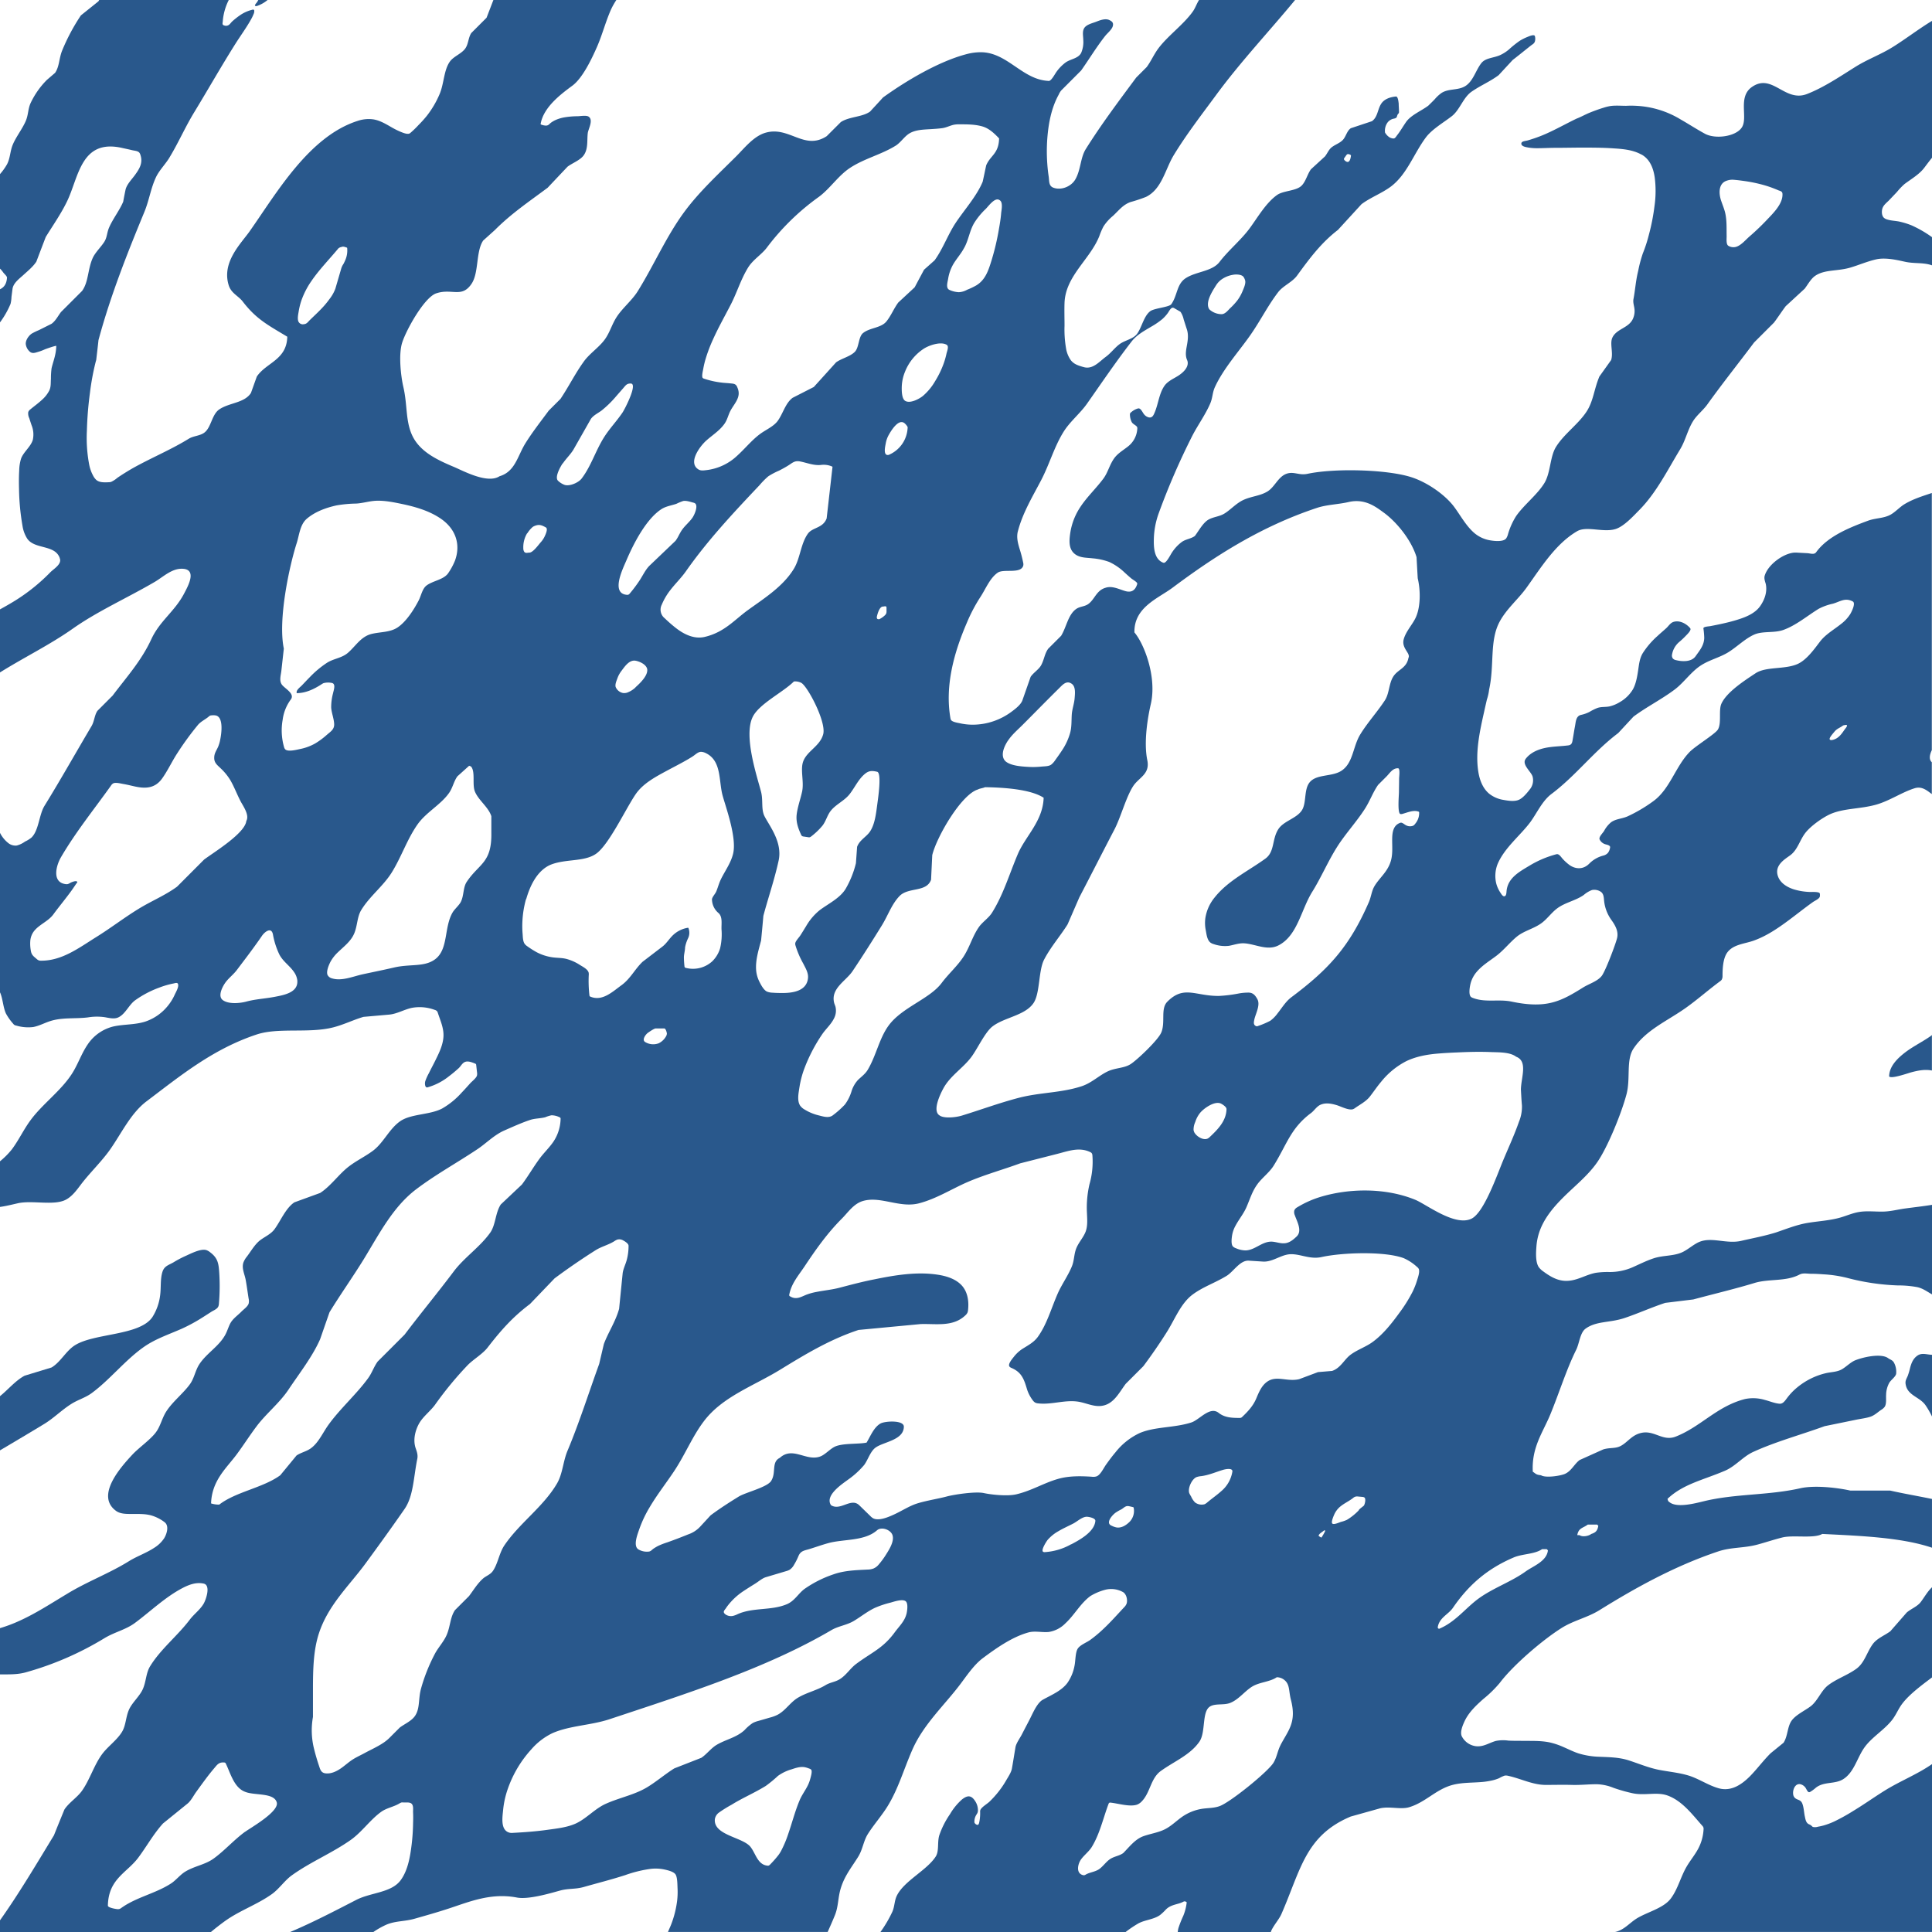 <svg xmlns="http://www.w3.org/2000/svg" viewBox="0 0 850 850"><defs><style>.cls-1{fill:#29588c}</style></defs><g id="Layer_2" data-name="Layer 2"><g id="Layer_1-2" data-name="Layer 1"><path class="cls-1" d="M31.46 617.62c3-1.87 6-2.63 8.78-4.64 7.88-5.75 14.55-14.29 22.7-20.13 5.17-3.71 10.74-5.51 17-8.25a73.52 73.52 0 009.19-5c1.31-.82 2.6-1.66 3.89-2.49 1-.62 2.47-1.16 3-2.24a3.7 3.7 0 00.3-1.4 91.26 91.26 0 00.17-13c-.28-4.29-.45-6.82-4-9.49a5.71 5.71 0 00-1.74-1c-2.47-.71-6.72 1.52-9 2.54a45.45 45.45 0 00-5.13 2.68c-2.16 1.35-4.3 1.62-5.15 4.37-1 3.15-.57 6.9-1 10.17a23.21 23.21 0 01-3.41 9.71c-5.59 8.26-25.45 7-34.05 12.38-4 2.49-6.3 7.4-10.32 9.8l-11.86 3.62c-4.06 2.18-7.22 6.1-10.83 9v23.85c6.5-3.86 13-7.69 19.6-11.71 4.09-2.51 7.78-6.24 11.86-8.77zM113 2.65A14.6 14.6 0 00117.72 0h-4.06c-.24.36-.41.76-.68 1.1-.75.9-1.37 1.72.02 1.55z"/><path class="cls-1" d="M828.45 533.05c-3.57.08-7.16-.42-10.7.2-2.76.48-5.35 1.63-8 2.4-4.68 1.35-9.57 1.57-14.34 2.36-4.93.8-9.56 2.71-14.28 4.29-5.27 1.6-10 2.44-15 3.61-6.48 1.53-13-1.86-18.57.51-2.55 1.08-5.12 3.53-7.74 4.64-3.86 1.64-8.15 1.17-12.38 2.58-3.23 1.08-6.26 2.63-9.38 4a25.1 25.1 0 01-9.91 2 35.45 35.45 0 00-6.1.35c-4 .76-7.42 3-11.47 3.45-4.48.54-8-1.42-11.51-4a8.34 8.34 0 01-2.11-2c-1.47-2.26-1.19-6.47-1-9a25.5 25.5 0 011.93-8.11c2.1-5 5.65-9.25 9.44-13.08 5.15-5.22 11.14-9.82 15.36-15.88 4.57-6.55 10.66-21.47 12.9-29.92 1.86-7-.28-15.05 3.09-20.12 5.53-8.31 15.1-12.24 23.22-18.06 5.09-3.65 9.79-7.81 14.82-11.53a3.14 3.14 0 00.71-.65 3.07 3.07 0 00.41-1.53c0-3.2.15-7.86 2.12-10.54 2.65-3.59 7.75-3.78 11.61-5.19 5.58-2 10.56-5.37 15.3-8.89 2.43-1.8 4.81-3.67 7.23-5.49q1.74-1.32 3.54-2.6c.81-.57 2.74-1.37 3-2.37a3.4 3.4 0 000-1.35c-.09-.91-3.66-.68-4.26-.7a27.26 27.26 0 01-7.17-1.15c-3.13-1-6.28-2.95-7.15-6.31-1.19-4.61 3.53-7.13 5.68-8.77 3-2.27 4-6.2 6.19-9.29s7-6.53 10.32-8.25c6.1-3.16 13.77-2.57 21.15-4.64 5.95-1.68 11.48-5.54 17-7.23 3.27-1 5.52 1.12 7.52 2.57v-14c-1.32-1.21-1-3.22 0-5.33V216.9c-4.22 1.42-8.35 2.67-12.16 5-2 1.23-4.08 3.55-6.19 4.64-3 1.57-6.43 1.33-9.8 2.58-7.87 2.92-17.6 6.75-22.71 13.8-.92 1.27-2.54.53-3.88.46l-4.3-.23a11.23 11.23 0 00-1.74 0c-4.87.52-11.44 5.44-12.77 10.22-.37 1.33.41 3.09.51 3.61.83 4.06-1.08 7.74-2.57 9.81-2.43 3.35-6.82 4.94-10.63 6.08-2.47.74-5 1.33-7.52 1.86-1.23.26-2.47.5-3.7.74-.54.11-2.75.2-3 .82a.81.81 0 000 .38 35.09 35.09 0 01.33 3.84c0 3.35-2 5.64-3.82 8.22s-5.92 2.4-8.73 1.67a2.3 2.3 0 01-1.32-.78 2.22 2.22 0 01-.27-1.75 9.3 9.3 0 013-5.31 35.49 35.49 0 002.91-2.71c.55-.59 2.41-2.3 2.18-3.21a1.19 1.19 0 00-.3-.46c-1.71-1.91-4.6-3.4-7.19-2.56-1.35.43-2.13 1.79-3.12 2.71-1.25 1.15-2.57 2.23-3.81 3.4a36.21 36.21 0 00-6.61 7.69c-1.39 2.35-1.6 4.91-2 7.54s-.92 5.88-2.31 8.34a15.78 15.78 0 01-5.76 5.6 15.44 15.44 0 01-4.41 1.86c-1.8.41-3.69.1-5.45.72a24 24 0 00-3.52 1.75 15 15 0 01-3.74 1.31c-2.24.55-2.23 3.18-2.61 5.07-.33 1.7-.57 3.42-.88 5.13s-.28 3-2.13 3.21c-3.34.42-6.73.42-10 1.09s-6.61 2.11-8.64 4.79c-1.89 2.49 2.25 5.49 3 7.76a6.35 6.35 0 01-1.3 5.83c-1.14 1.47-2.83 3.52-4.52 4.36-2 1-4.9.52-7 .14a13.51 13.51 0 01-6.25-2.71c-2.79-2.33-4.14-5.85-4.74-9.36-1.51-8.9.64-18.35 2.57-27 .36-1.66.75-3.31 1.13-5a22.27 22.27 0 001-4.44c2.41-10.91.09-21.49 4.64-29.92 3.11-5.75 8.22-9.89 11.87-15 6.34-8.83 12.71-19.21 22.18-24.76 4.25-2.49 11.57.73 17-1 3.7-1.2 7.72-5.64 10.31-8.26 7.5-7.56 12.37-17.44 18.06-26.83 2.41-4 3.23-8.44 5.68-12.38 1.61-2.59 4.44-4.79 6.19-7.22 6.79-9.46 13.71-18.11 20.64-27.35l8.77-8.77c1.85-2.46 3.3-4.76 5.15-7.22L794 127c1.42-1.88 2.72-4.37 4.64-5.67 4.22-2.86 9.76-1.91 15.48-3.62 3.44-1 7.38-2.71 11.35-3.61 4.14-.93 9.39.35 12.38 1 4.3 1 8 .28 11.87 1.54l.29.11v-12.4a50.83 50.83 0 00-9.06-5.23 35 35 0 00-5-1.56c-1.87-.45-3.83-.4-5.68-1a3.35 3.35 0 01-1.5-.82c-1-1-1-3.14-.45-4.4.62-1.42 2-2.36 3-3.45l3.27-3.44a29.42 29.42 0 013.26-3.43c3-2.27 6.53-4.26 8.77-7.23 1.06-1.4 2.19-2.93 3.39-4.39V9.21a2.59 2.59 0 00-.29.14c-5.75 3.51-11.38 7.85-17 11.35-5.43 3.38-11.15 5.39-16.51 8.77-6.4 4-13.77 9-21.15 11.87-9.83 3.87-15.25-9.32-24.25-3.1-6.53 4.52-1.45 13.84-4.64 18.06-2.72 3.79-11.42 5-16 2.58-3.68-2-7.15-4.27-10.76-6.33a41.46 41.46 0 00-19.63-6 39.27 39.27 0 00-4.34 0c-1.64 0-3.28-.11-4.91-.06a15.46 15.46 0 00-2.15.18 20.39 20.39 0 00-2.77.69c-2.1.64-4.18 1.39-6.22 2.22s-3.84 1.89-5.81 2.63c-4.58 2.21-8.98 4.7-13.58 6.73q-2.57 1.13-5.21 2c-.91.31-1.83.6-2.75.86-.68.19-2.12.28-2.56.88a1 1 0 000 1.07c.56.82 2.1 1 3 1.18a24.58 24.58 0 003.64.28c2.51 0 5-.14 7.54-.17h.45c3.84 0 7.68-.09 11.52-.1 4.67 0 9.35 0 14 .32 4.28.27 8.71.61 12.52 2.74h.08c3.68 2.07 5.17 6 5.77 10a46.68 46.68 0 01-.09 12.66 91.22 91.22 0 01-2.46 12.59 63.4 63.4 0 01-2.66 8.21 57.68 57.68 0 00-2.06 7.74c-1.07 4.28-1.33 8.55-2.07 12.38-.29 1.54.3 2.95.45 4.45a8.23 8.23 0 01-.76 4.37c-1.92 4-7.21 4.25-9 8.21-1.17 2.63.52 6.67-.52 9.8l-5.16 7.23c-2.38 5.6-2.61 10.81-5.67 15.47-3.68 5.61-9.83 9.73-13.41 15.48-2.74 4.39-2.33 11.42-5.16 16-3.21 5.19-8.87 9.4-12.39 14.45a31 31 0 00-3.62 8.11 5.7 5.7 0 01-.78 1.74c-1.3 1.67-5.6 1.11-7.41.77a14.4 14.4 0 01-7.25-3.75c-3.35-3.18-5.55-7.33-8.28-11-4-5.3-11.71-10.65-18.57-12.9-10.84-3.54-34.11-4.07-45.92-1.54-3.76.8-6-1.23-9.29 0-3.63 1.36-5.09 5.78-8.25 7.73s-6.85 2.11-10.32 3.62-5.85 4.44-8.77 6.19c-2.08 1.24-4.56 1.37-6.68 2.48-2.59 1.35-4.48 5.06-6.22 7.32-1.71 1.25-3.87 1.35-5.67 2.58a18.09 18.09 0 00-4.35 4.63c-.66.93-2.33 4.47-3.54 4.59a1.12 1.12 0 01-.56-.13c-3.78-1.61-4-6.62-3.92-10.13a35.66 35.66 0 012.08-11.35 309.64 309.64 0 0115-34.57c2.34-4.48 5.73-9.2 7.74-13.93 1.09-2.56.93-4.76 2.06-7.22 3.73-8.12 10.53-15.64 15.48-22.7 4.49-6.39 7.74-13.05 12.38-19.09 2.14-2.77 6.16-4.35 8.26-7.22 5.54-7.61 10.64-14.47 18-20.12L599 89.84c4-3 8.85-4.74 12.9-7.74 7.1-5.32 10.1-14.51 15.45-21.67 2.68-3.57 7.78-6.53 11.35-9.29s5-8.23 8.77-10.83c3.94-2.73 8.08-4.41 11.86-7.23l6.2-6.7c2-1.53 4-3.15 6-4.75l1.94-1.54c.77-.62 1.61-.92 1.85-2a4.2 4.2 0 00-.06-2.28c-.43-.82-2.73.23-3.29.46a21.46 21.46 0 00-3.42 1.73 45.78 45.78 0 00-4.69 3.77 17.11 17.11 0 01-4 2.54c-3.11 1.31-6.41 1.14-8.25 3.61-2.37 3.15-3.46 7.6-6.71 9.8s-7.5 1.09-10.72 3.2a16.14 16.14 0 00-2.91 2.69c-.93 1-1.92 1.92-2.88 2.88-3 2.27-7.66 4.12-9.8 7.22-.88 1.27-1.68 2.58-2.53 3.86-.41.6-.82 1.2-1.27 1.77s-.9 1.43-1.46 1.55a1.61 1.61 0 01-.69 0 4.48 4.48 0 01-1.23-.42 6 6 0 01-1.81-1.77 1.52 1.52 0 01-.24-.38 6.16 6.16 0 011.25-4.61 4.72 4.72 0 011.85-1.3c.74-.3 1.71-.18 2.1-1a5.73 5.73 0 01.42-1.16c.13-.18.34-.31.44-.51a1.23 1.23 0 00.08-.54c0-1.2-.13-2.4-.13-3.6-.08-.65-.27-2.83-1-3.11a1 1 0 00-.49 0c-2.31.24-4.83 1.08-6.17 3.1s-1.47 4.38-2.75 6.31a5.41 5.41 0 01-1.36 1.42l-9.29 3.09c-1.57 1.06-2 3.09-3.1 4.65-1.28 1.75-3.36 2.3-5.15 3.61-1.41 1-2 2.71-3.1 4.12l-6.19 5.68c-1.56 2.11-2.27 5.39-4.13 7.22-2.43 2.4-8.06 2.13-10.83 4.13-4.84 3.48-8.32 9.57-11.87 14.44-3.86 5.3-9.32 9.67-13.41 15-3.31 4.28-10.41 4.13-15 7.22-3.88 2.63-3.48 7.5-6.2 11.35-.89 1.33-7.52 1.74-9.28 3.09-2.82 2.16-3.61 6.83-5.68 9.81-1.68 2.43-5.32 2.89-7.74 4.64-2.22 1.61-3.82 3.94-6.19 5.67-2.63 1.93-5.33 5.23-9 4.62-.42-.07-.83-.2-1.24-.31-2-.6-3.86-1.21-5.17-3a12.47 12.47 0 01-2-5 49.17 49.17 0 01-.68-10.07c0-3.35-.12-6.73 0-10.09.48-11.83 11.19-19 15.31-29.32a30.92 30.92 0 011.84-4.26 20.41 20.41 0 014.13-4.61c2.56-2.35 4.38-4.93 7.79-6.12a66.29 66.29 0 006.73-2.23c7.05-3.39 8.53-12.3 12.28-18.43C522 59.08 528.67 50.46 535 41.86 545.82 27.13 558.24 14 569.78 0h-42.25c-1.1 1.7-1.63 3.55-2.85 5.23-4.15 5.73-10.88 10.51-15 16-2 2.66-3.2 5.58-5.16 8.25l-4.64 4.65c-7.61 10.27-15.41 20.63-22.19 31.47-2.4 3.84-2.17 9.26-4.64 13.41-1.88 3.17-6.33 4.87-9.72 3.52-2-.8-1.67-3-1.95-4.86s-.48-3.68-.61-5.53a76.13 76.13 0 010-11.2c.5-6.57 1.77-13.43 5-19.27a8 8 0 011.12-1.87l8.78-8.8c2.38-3.37 4.59-6.86 6.94-10.25 1.19-1.72 2.42-3.42 3.73-5.07 1-1.21 2.88-2.71 3.26-4.24s-.46-2.1-1.55-2.62c-1.74-.83-4.09.08-5.74.73s-4.12 1.16-5.2 2.67-.52 3.68-.51 5.4a12.07 12.07 0 01-.93 5.64c-1.27 2.46-4.42 2.62-6.71 4.13a18.38 18.38 0 00-4 4c-.78 1-2.13 3.76-3.3 4.19a1.26 1.26 0 01-.55 0c-11.23-.61-17.71-12.16-29-12.59a23.69 23.69 0 00-6.49.73C412.92 26.93 398 36 388.48 42.89c-1.89 2.11-3.78 4.11-5.68 6.19-3.45 2.49-9.23 2.19-12.89 4.64l-6.2 6.19c-9.87 6.43-16.38-4.47-26.82-1.54-5.27 1.47-9.4 6.82-12.9 10.31-7.72 7.71-16.15 15.44-22.7 24.25-8.05 10.83-13.42 23.44-20.64 35.08-2.54 4.11-6.67 7.38-9.28 11.35-2.11 3.21-3 6.74-5.16 9.81-2.55 3.61-6.71 6.24-9.29 9.8-3.91 5.4-6.54 10.86-10.32 16.51l-5.16 5.16c-3.47 4.68-7.34 9.64-10.31 14.44-3.45 5.56-4.45 12.4-11.36 14.45-5.34 3.46-15.91-2.36-20.12-4.13-7.65-3.22-15.36-6.88-18.57-14.44-2.67-6.3-1.85-13.09-3.61-20.64-1.1-4.72-2.21-14.33-.52-19.61 1.85-5.74 9.76-19.93 15-21.66 6.91-2.3 11.15 2.2 15.47-4.13 3.35-4.9 1.86-14.21 5.16-19.09l5.16-4.64c7.16-7.19 14.86-12.38 23.19-18.58q4.38-4.64 8.77-9.28c2.23-1.67 5.69-2.87 7.22-5.16 1.9-2.84 1.29-6.36 1.67-9.56.22-1.87 2.59-5.79.38-7.29-1-.69-3.59-.21-4.82-.18a36.09 36.09 0 00-5.58.45 16.47 16.47 0 00-4.18 1.23 11.9 11.9 0 00-1.9 1.1c-.86.62-1.15 1.36-2.38 1.34a6.48 6.48 0 01-1.94-.42c-.12 0-.24-.08-.29-.19a.41.41 0 010-.27c1.32-7.11 8.39-12.61 13.89-16.65 4.51-3.3 8.51-11.72 10.84-17 2.44-5.58 3.72-10.9 6.19-16.51A33.49 33.49 0 01271.17 0h-54.1l-3 7.8-6.71 6.71c-1.34 2-1.23 4.71-2.58 6.71-1.57 2.34-5 3.48-6.7 5.67-2.85 3.77-2.67 9.79-4.65 14.45a42.06 42.06 0 01-5.68 9.66 51.69 51.69 0 01-3.61 4 41.18 41.18 0 01-3.55 3.44 1.86 1.86 0 01-.51.33c-1.09.42-3.14-.5-4.16-.92a36.11 36.11 0 01-3.82-1.95c-2.48-1.42-5-2.93-7.85-3.38a15 15 0 00-6.9.67C136 60 121.75 84.82 109.88 101.7c-3.83 5.45-12.39 13.55-9.28 23.73 1.11 3.65 4.21 4.66 6.19 7.23 6 7.81 11.08 10.33 19.6 15.48-.24 10.28-9.27 11.34-13.41 17.54l-2.58 7.22c-2.9 4.46-9.5 4.22-13.93 7.22-3.36 2.28-3.52 8.11-6.71 10.32-2 1.37-4.67 1.33-6.7 2.58-7.06 4.35-14.69 7.64-22 11.52q-3.21 1.69-6.29 3.63c-1.06.66-2.11 1.35-3.14 2.05a11.45 11.45 0 01-2.77 1.8 4.58 4.58 0 01-1.22.15c-1.69.07-3.86.17-5.25-1a6.47 6.47 0 01-1.32-1.71 17.18 17.18 0 01-1.84-5.11 62.89 62.89 0 01-1-14.88 153.67 153.67 0 011.34-16.6 109.5 109.5 0 012.36-13c.12-.49.25-1 .4-1.46.34-2.92.69-5.84 1-8.77 5.28-19.63 12.82-38.55 20.12-56.23C65.66 88.11 66.27 83 68.61 78c1.32-2.85 4-5.61 5.68-8.25 4.25-6.95 7.1-13.75 11.35-20.67 6.08-10 11.74-20 18-29.92 1.11-1.75 2.28-3.46 3.42-5.18s2.39-3.64 3.44-5.55a18.26 18.26 0 001.07-2.23 3 3 0 00.29-1.51.5.5 0 00-.66-.45 16.3 16.3 0 00-5.78 2.59 33.48 33.48 0 00-3.12 2.47c-.54.47-.93 1.09-1.48 1.56a2.17 2.17 0 01-2.11.36 1.48 1.48 0 01-.53-.23c-.46-.35-.2-1.05-.17-1.52a22.32 22.32 0 01.5-3.47 24.83 24.83 0 012.14-6h-57c-.12.19-.21.39-.34.58l-7.72 6.19a87.66 87.66 0 00-8.25 15.48c-1.4 3.45-1.18 7-3.1 9.8l-3.61 3.1a36.29 36.29 0 00-7.22 10.32c-1.14 2.66-.93 5.07-2.07 7.74-1.44 3.39-4.23 6.92-5.67 10.32-1.28 3-1.11 5.94-2.58 8.76A26.26 26.26 0 010 76.6v41.58a11.75 11.75 0 011.44 1.71c.39.55 1.68 1.63 1.64 2.28-.14 2-.78 3.78-2.59 4.83-.16.1-.33.18-.49.27v14.56a38.21 38.21 0 004.64-8.14 14.84 14.84 0 00.41-3.07l.45-3.48c.34-2.64 3-4.51 4.86-6.22s4.17-3.57 5.63-5.8q2.05-5.41 4.13-10.84c3-4.89 6.61-10 9.28-15.48 5.26-10.66 6.05-27.8 24.25-23.73 1.49.34 3 .64 4.46 1 1 .24 2.4.29 3.11 1a2.6 2.6 0 01.56 1.08c1.17 3.53-.38 6.07-2.45 8.91-1.39 1.91-3.65 4.15-4.13 6.55q-.53 2.56-1 5.15c-1.58 3.76-4.6 7.61-6.2 11.35-1 2.31-.85 4.23-2.06 6.2-1.42 2.29-4 4.67-5.16 7.22C38.54 118.58 39 124 36.11 128l-9.29 9.29c-1.32 1.75-2.38 3.9-4.13 5.16l-5.51 2.76a31 31 0 00-3.13 1.51c-1.45.92-3 3.16-2.67 4.94a5.29 5.29 0 001.9 3.2c1.06.76 2.18.35 3.33 0a21.07 21.07 0 003.08-1.14c.42-.19 5.08-1.82 5.07-1.51-.11 4-1.33 6.65-2.07 9.8a34 34 0 00-.28 4.63c-.15 1.84.09 3.52-.75 5.22a14 14 0 01-3.14 4c-1.64 1.53-3.48 2.85-5.21 4.28a2.63 2.63 0 00-.88 1.16 4.69 4.69 0 00.45 2.69c.31 1 .66 2.05 1 3.07a10.83 10.83 0 01.56 6.43c-.86 3-4.07 5.32-5.16 8.25a18.9 18.9 0 00-.83 5.34c-.16 2.66-.15 5.34-.08 8a102.71 102.71 0 001.52 16.23 14.57 14.57 0 002.1 5.69c3.32 4.79 12.18 2.52 14.29 8.5v.08c1.07 2.58-2.54 4.6-4.13 6.19A82 82 0 016.7 264.22c-2.17 1.35-4.42 2.62-6.7 3.88v27.74c10.52-6.58 22-12.19 32-19.24 10.87-7.69 24.26-13.66 36.1-20.6 3.8-2.24 7.58-6.06 12.38-5.76 6.32.39 2.17 7.76.51 10.92-4.17 7.94-10.65 11.92-14.44 20.12-4.43 9.58-11 16.76-17 24.76l-6.7 6.71c-1.35 2.06-1.3 4.53-2.58 6.71-6.67 11.25-13.68 23.72-20.67 35.04-2.44 3.94-2.47 10.71-5.68 13.93a13 13 0 01-2.92 1.83A10.53 10.53 0 017.35 372a5.09 5.09 0 01-3.47-.91A13.35 13.35 0 010 366.42v70.17a6.17 6.17 0 01.29.67c1 2.79 1.11 5.83 2.28 8.56a23.18 23.18 0 003.18 4.52 2.75 2.75 0 00.49.53 2.69 2.69 0 001 .37 18.5 18.5 0 007.39.61c2.63-.5 5-1.83 7.53-2.63 5.33-1.69 11-.92 16.47-1.6a24.54 24.54 0 017.36-.11c1.94.31 4.29 1 6.16.05 3-1.46 4.58-5.45 7.23-7.42A44.26 44.26 0 0170 434.53a37.45 37.45 0 016.13-1.8c.91-.17 1.91-.62 2.19.21.45 1.3-.94 3.55-1.47 4.72a22 22 0 01-3.27 5.18 21.51 21.51 0 01-9.58 6.59c-4.59 1.5-9.42 1.14-14.09 2.17a19 19 0 00-11.31 7.88c-2.83 4.11-4.36 9-7.11 13.17-4.87 7.44-12.8 13.07-18 20.12-3.06 4.11-5.18 8.76-8.26 12.89A34.62 34.62 0 010 510.92V531c2.59-.36 5.15-1 7.73-1.59 6.32-1.47 15.89 1.14 21.16-1.55 2.82-1.44 4.82-4.22 6.7-6.71 3.93-5.2 9.1-10.07 12.9-15.48 5-7.15 9.09-15.94 16-21.15 14.7-11.08 29.11-23 48.5-29.41 9.56-3.14 22.86-.39 33.54-3.09 4.67-1.18 9.07-3.39 13.41-4.64l11.35-1c3.38-.3 6.74-2.35 10.1-3a19 19 0 019.85.92 2.34 2.34 0 011 .54 2.56 2.56 0 01.42.88c1.09 3.29 2.61 6.64 2.45 10.17s-1.67 6.81-3.21 9.92c-1 2.11-2.16 4.18-3.18 6.3a21.81 21.81 0 00-1.62 3.59 3.85 3.85 0 000 2c.41 1.06.91.71 1.91.41a26.74 26.74 0 008.57-4.64c1.47-1.1 2.87-2.29 4.23-3.52.89-.82 1.49-2.12 2.61-2.67 1.41-.68 3.2.1 4.55.62a1 1 0 01.43.28.84.84 0 01.11.39c.12 1 .23 2.09.35 3.13a4.1 4.1 0 010 1.44c-.29 1.18-2.2 2.58-3 3.48-1.24 1.38-2.47 2.76-3.75 4.09a34.55 34.55 0 01-8.6 7c-5.51 2.89-13.79 2.25-18.57 5.67s-7.25 9.47-11.86 12.9c-3.36 2.5-7 4.22-10.32 6.71-4.55 3.38-8.07 8.71-12.9 11.86l-11.35 4.13c-3.87 2.6-6 8.12-8.77 11.87-1.57 2.11-4.16 3.21-6.22 4.75-2.37 1.78-4.07 4.84-5.86 7.2a9.52 9.52 0 00-1.57 2.65c-.85 2.55.55 5.14 1 7.62.5 2.74.86 5.54 1.3 8.29a4.72 4.72 0 010 2.18c-.47 1.38-2.19 2.5-3.19 3.53-1.83 1.87-3.94 3.15-5.1 5.59-.67 1.42-1.13 2.92-1.85 4.32-2.7 5.26-8.31 8.29-11.53 13.2-1.82 2.77-2.23 6.14-4.13 8.77-2.95 4.09-7.5 7.56-10.32 11.86-2 3-2.57 6.47-4.64 9.29-2.34 3.21-7.4 6.7-10.32 9.8-5 5.38-16.44 18-7.33 24.77 2 1.51 4.8 1.39 7.22 1.42 2.8 0 5.64-.12 8.37.64a18 18 0 015.88 3 3.1 3.1 0 01.64.71c1.13 1.77.13 4.73-.89 6.37a14.2 14.2 0 01-4.46 4.23c-3.48 2.28-7.45 3.62-11 5.81-8.71 5.42-18.48 9-27.35 14.45-6.75 4.04-13.39 8.4-20.63 11.7A65 65 0 010 716.32v20.34c3.9 0 7.73.12 11.34-.9a137.29 137.29 0 0034.57-15c4.48-2.73 9.4-3.73 13.42-6.71 6.78-5 13.42-11.49 21.15-15.47 2.83-1.46 5.92-2.57 9.14-1.86s1 7.14-.07 8.91c-1.56 2.62-4.15 4.46-6 6.88-5.42 7.19-12.89 13-17.54 20.63-1.77 2.91-1.69 6.5-3.09 9.81s-4.75 6-6.19 9.28-1.31 6.91-3.1 9.8c-2.27 3.67-6.26 6.37-8.77 9.81-3.53 4.83-5.31 11.08-8.77 16-2.12 3-5.73 5.18-7.74 8.26q-2.35 5.7-4.62 11.37C16.1 820 8.42 833 0 844.86V850h92.81c2-1.69 4.32-3.48 6.24-4.86 6.41-4.6 14.18-7.23 20.64-11.87 3.17-2.28 5.59-6 8.77-8.25 8.16-5.86 17.48-9.65 25.79-15.48 4.91-3.45 8.62-8.92 13.42-12.38 2.4-1.74 5.47-2.18 8-3.68a3.63 3.63 0 011-.47 3.23 3.23 0 01.82 0h1.57a4.42 4.42 0 011.45.2c1.65.63 1.16 2.92 1.23 4.28s.06 3 0 4.47a91 91 0 01-.64 9.62c-.64 5.21-1.6 11.15-4.74 15.52-4.09 5.7-13.11 5.43-19.61 8.77-9.17 4.72-19.26 10-29.13 14.15h36.63a34.89 34.89 0 015.92-3.32c4-1.64 7.89-1.28 12.38-2.58 4.9-1.4 10.05-2.84 15.48-4.64 8.71-2.88 18.09-6.79 29.4-4.64 5.16 1 15.06-2 19.09-3.1 3.81-1 6.58-.48 10.32-1.54 6.16-1.76 11.95-3.2 18.16-5.2a55.18 55.18 0 0111.45-2.8 18.84 18.84 0 015.85.3c1.43.31 4.14.93 4.94 2.22s.77 4.4.85 6a32.87 32.87 0 01-.19 5.61 43.84 43.84 0 01-2.56 10.2c-.44 1.17-1 2.3-1.46 3.45h70.26c1.12-2.52 2.23-5 3.21-7.44 1.56-3.89 1.27-7.65 2.58-11.87 1.74-5.64 5-9.47 7.73-13.93 1.9-3.13 2.23-6.75 4.13-9.8 2.56-4.09 6.21-8.18 8.77-12.38 4.71-7.7 7-16 10.84-24.77 4.95-11.26 14.19-19.63 21.15-28.89 2.91-3.87 6-8.48 9.8-11.35 5.62-4.18 12.79-9.33 20.12-11.35 2.88-.79 6 .1 9-.21a13 13 0 007.28-3.81c4-3.69 6.58-8.75 11-12a24.65 24.65 0 016.25-2.68 10.68 10.68 0 017.87.84c1.69.79 2.35 3.55 1.77 5.23a4.63 4.63 0 01-1.14 1.64c-3.05 3.26-6 6.61-9.28 9.66a56.86 56.86 0 01-5.55 4.62c-1.59 1.15-4.37 2.16-5.47 3.79s-1 5.26-1.42 7.38a19.45 19.45 0 01-3.16 7.75c-2.58 3.44-6.81 5.2-10.48 7.21a7.93 7.93 0 00-1 .62c-2.44 2-4.07 6.3-5.53 9-1 1.91-2 3.83-3 5.77-.83 1.66-2.55 3.92-2.85 5.74-.52 3.1-1 6.19-1.55 9.29-.29 1.74-1.69 3.78-2.56 5.29a40.85 40.85 0 01-3.35 4.94 44.17 44.17 0 01-4 4.42c-1 .95-3.56 2.43-4 3.69a2.06 2.06 0 00-.08.74 20.24 20.24 0 01-.27 4c-.09.43-.2 1.5-.69 1.71s-1.56-.55-1.56-1.16a5.69 5.69 0 01.55-2.7c.51-1 1-1.3 1-2.52a7.22 7.22 0 00-.94-3.58c-1.75-3-3.43-3.28-6.08-1.18a26.28 26.28 0 00-5.27 6.46 37.91 37.91 0 00-4.72 9.33c-.93 3.07 0 6.85-1.54 9.29-3.82 6-13.67 10.6-17 17-1.26 2.42-1 4.7-2.06 7.22a54.28 54.28 0 01-5.27 9h107.88a49 49 0 015.7-3.83c2.95-1.54 6.65-1.66 9.4-3.61a22.74 22.74 0 002.63-2.48c1.53-1.5 3.24-1.92 5.24-2.49a11.65 11.65 0 001.91-.66c.76-.36 1-.63 1.78-.15a.35.35 0 01.17.17.34.34 0 010 .2 21.66 21.66 0 01-1.51 5.8 47.88 47.88 0 00-2.09 5.28 10.32 10.32 0 00-.32 1.77h41v-.22c1.09-2.63 3.53-5.2 4.64-7.74 8.49-19.43 10.5-34.43 30.44-42.82l12.9-3.61c4.31-1 9.12.64 12.9-.52 7.28-2.22 11.74-7.88 19.08-9.8 3.83-1 7.82-.92 11.74-1.19a33.55 33.55 0 005.9-.84 17.87 17.87 0 002.79-.92 13.42 13.42 0 012.5-1.15 3.91 3.91 0 011.48.11c5.52 1.2 10.81 4 16.55 4 3.82 0 7.65-.11 11.46 0s7.35-.31 11-.3a21 21 0 017.35 1.59 71.15 71.15 0 008.13 2.32c5.46 1.25 10.71-.64 15.48 1 6.54 2.3 11 8.36 15.43 13.35a2.31 2.31 0 01.46.66 2.23 2.23 0 01.1 1.06 20.45 20.45 0 01-2.45 8.57c-1.4 2.56-3.26 4.83-4.77 7.32-2.84 4.69-4 10.19-7.22 14.45s-10.37 5.9-15 8.76c-3 1.88-5.37 4.82-8.89 5.77-.2.06-.4.09-.6.13H850v-73.83c-6.53 4.54-14.2 7.52-20.93 11.73-4.53 2.83-8.88 5.93-13.45 8.7a87.18 87.18 0 01-8.66 4.82 32 32 0 01-4.73 1.76c-.8.21-1.6.4-2.41.53a4.26 4.26 0 01-2.26.09 5.56 5.56 0 01-.72-.65 6.51 6.51 0 00-1.14-.6c-1.17-.65-1.38-2.13-1.64-3.32-.4-1.84-.43-3.89-1.1-5.65-.77-2-2.31-1.45-3.44-2.72a2.68 2.68 0 01-.61-1.5c-.24-2 .91-4.75 3.12-4.36a3.83 3.83 0 012.23 1.44c.4.48.91 1.9 1.53 2.07a1 1 0 00.68-.16 17.12 17.12 0 002.48-1.84c3.62-2.81 8.37-1.38 12.07-3.77 4.78-3.09 6-9.33 9.28-13.93s9-7.84 12.38-12.38c1.62-2.18 2.51-4.53 4.13-6.71 3.16-4.25 8.88-8.44 13.19-11.69v-39.67c-2 1.88-3.22 4.19-4.94 6.48-1.5 2-4.31 3-6.19 4.64l-7.22 8.26c-2.62 1.91-5.86 3.08-7.74 5.67-2.66 3.68-3.57 8.2-7.22 10.84-3.93 2.84-8.58 4.33-12.38 7.22-3.09 2.35-4.59 6.91-7.74 9.29-2.52 1.89-6.41 3.68-8.26 6.19-2 2.7-1.68 6.81-3.61 9.8l-5.7 4.64c-3.27 3.24-6 7-9.22 10.25-3.69 3.66-8.24 6.65-13.6 5.16-4.68-1.3-8.69-4.2-13.3-5.61-4.18-1.27-8.55-1.65-12.83-2.47-4.64-.89-8.93-2.73-13.41-4.18-4.28-1.38-8.39-1.41-12.81-1.6a34.69 34.69 0 01-9.33-1.48c-2.24-.73-4.36-1.81-6.53-2.75a32.73 32.73 0 00-5.77-2c-4.36-1-8.91-.68-13.34-.79-1.73 0-3.48 0-5.22-.09a16.28 16.28 0 00-5.57.15c-3.13.9-5.55 2.78-9 2.27a8.14 8.14 0 01-5.87-4.19c-1-1.83.28-4.85 1.09-6.63 1.83-4 5.14-7.12 8.41-10a51 51 0 007.14-7c5.89-7.81 18.94-19 27.35-24.25 5.24-3.25 11.26-4.49 16.5-7.74 15.72-9.76 32.94-19.37 52.11-25.8 5.86-2 11.3-1.4 17.54-3.09 3.28-.89 7.43-2.26 10.84-3.1 4.82-1.19 13.84.6 17.54-1.55 16.26.83 34.73 1.47 48.27 6.06v-21.45c-6.09-1.27-12.67-2.38-18.35-3.68h-17.53c-5.21-1.18-15.6-2.51-22.18-1-14.07 3.16-28.52 2.33-42.31 5.68-3.91.95-11.64 3-15 .51-.83-.69-.6-.31-1-1.54 6.82-6.53 15.71-8.29 25.28-12.38 4.65-2 7.93-6.22 12.38-8.26 9.89-4.54 21.2-7.6 31.47-11.35l13.91-2.85c2-.41 4.12-.65 6.06-1.25s3.33-2 4.9-3.07a5.39 5.39 0 001.55-1.33c.91-1.37.53-3.69.64-5.27a11.42 11.42 0 011.42-5.37c.76-1.21 2.39-2.32 2.91-3.59a2.19 2.19 0 00.12-.8 8.46 8.46 0 00-1-4.44c-.7-1.2-1.59-1.24-2.62-2-3.2-2.21-11.06-.37-14.45 1-2.16.9-4.22 3.14-6.19 4.13s-4.24 1-6.38 1.45a30.51 30.51 0 00-6.56 2.27 31.36 31.36 0 00-7.79 5.32 27.06 27.06 0 00-3 3.37c-.82 1.06-1.79 2.69-3.36 2.55-2.24-.2-4.21-1.09-6.36-1.64a17.88 17.88 0 00-8.8-.43c-12.37 3.16-19.33 12.1-30.44 16.51-5.86 2.33-9.51-3.07-15.48-1.54-4 1-5.75 4.06-8.77 5.67-2.4 1.28-4.83.63-7.74 1.55L695 642.34c-2.39 1.73-3.69 5-6.7 6.19-2.21.86-8.4 1.76-10.32.52-2.32-.24-2.21-.67-3.61-1.55-.6-10.7 4.43-17.26 7.74-25.28 4-9.75 7-19.6 11.35-28.37 1.41-2.86 1.68-7.51 4.12-9.29 4.71-3.43 10.61-2.53 17-4.64 5.64-1.86 12.37-4.87 18.06-6.71L745 571.7c8.75-2.36 18.7-4.73 26.83-7.22 6.31-1.94 13.45-.58 19.47-3.51a7 7 0 011.12-.5c1.35-.39 3-.07 4.43-.06 1.82 0 3.63.11 5.44.24a55.55 55.55 0 0110.34 1.56 100.31 100.31 0 0022.26 3.32 46 46 0 018.69.77c2.52.58 4.33 2 6.44 3.18v-39.41c-4 .66-7.94 1.08-11.9 1.62-3.25.45-6.41 1.31-9.67 1.36zM759.72 79.49a7.27 7.27 0 012.62-.42c1.48.09 3 .28 4.43.48a65.7 65.7 0 019 1.81c1.5.42 3 .91 4.42 1.46.73.28 1.45.57 2.16.88s1.78.37 1.86 1.54c.28 4.42-4.15 8.62-6.92 11.56q-3.59 3.78-7.53 7.19c-1.89 1.63-3.86 4.14-6.23 4.68a4.25 4.25 0 01-3.09-.51c-1.12-.62-.76-3.28-.79-4.32-.07-3.44.14-7-.69-10.39-.43-1.73-1.14-3.38-1.7-5.06-1.1-3.12-1.34-7.68 2.46-8.9zm-168.25-10l.7-1a1.94 1.94 0 01.52-.58.7.7 0 01.17-.09c.32-.11 1.35.18 1.49.54a.53.53 0 010 .28c-.13.92-.52 3.08-1.88 2.51a2.57 2.57 0 01-1-.75.71.71 0 01-.18-.38.88.88 0 01.18-.56zM535 125.55a9.21 9.21 0 012.24-2.47 12.1 12.1 0 015.23-2.18c1.33-.26 4-.23 4.73 1.09a4.86 4.86 0 01.66 1.62c.19 1.37-.62 3.1-1.13 4.35a18.78 18.78 0 01-2.36 4.22 28.08 28.08 0 01-3 3.27c-1.07 1-2.21 2.68-3.87 2.78a8.11 8.11 0 01-5.37-2.06 2.31 2.31 0 01-.37-.6c-1.3-3.06 1.71-7.57 3.24-10.02zm163.54 545.21h4.13l.52.51c-.37 2.21-1.17 3-3.1 3.61-1.09.88-3.81 1.48-5.16.52h-1c.58-3.25 2.5-3.04 4.61-4.64zM811.53 321c-1.4 2.06-2.88 4.19-5.67 4.6-2.16.1.11-2.31 1.19-3.65s2.16-1.6 3.45-2.5c.55-.39.48-.32 1.55-.52 1.33-.05-.05 1.43-.52 2.07zm-152.71 59.3c3-7.25 10-12.63 14.44-18.58 3-4.1 5.25-9.34 9.29-12.38 10.68-8 18.63-18.72 29.41-26.83l6.7-7.22c5.78-4.3 12.2-7.49 18.06-11.87 4.18-3.11 7.33-8 11.87-10.83 3.84-2.4 8.07-3.31 11.86-5.67s7.38-6 11.36-7.74c3.72-1.66 8.74-.55 12.89-2.07 5.55-2 10.64-6.33 15.48-9.28a24.7 24.7 0 016.22-2.23c3.2-.92 5.35-2.77 8.71-1 1.47.75-.47 4.55-1.09 5.59a16.89 16.89 0 01-4.07 4.36c-3.14 2.52-6.77 4.51-9.25 7.76s-5.82 8-9.81 9.81c-5.73 2.54-13.87 1-18.57 4.12s-12.69 8.23-15 13.42c-1.27 2.9.19 8.58-1.55 11.35-1.29 2-9.87 7.23-12.38 9.8-6.26 6.4-8.65 16.33-16 21.67a65.51 65.51 0 01-11.35 6.7c-2.69 1.14-5.09 1.05-7.23 2.58a12.57 12.57 0 00-3.07 3.8c-.59 1-2.56 2.77-1.92 3.87a4.08 4.08 0 002.43 2c.61.2 2.13.41 2.14 1.29a5.24 5.24 0 01-.92 2.45 3.92 3.92 0 01-2.08 1.25 13.37 13.37 0 00-6.24 3.6c-2.5 2.5-5.84 2.54-8.69.52a21.47 21.47 0 01-2.91-2.64c-.7-.73-1.61-2.36-2.75-2.08a45 45 0 00-12.11 5.17c-4.48 2.68-9.42 5.4-9.88 11.21-.06.79-.13 2.22-1.15 2.12-.62-.06-1.21-1.09-1.51-1.54a13.43 13.43 0 01-1.84-4 14.18 14.18 0 01.51-8.48zm-18.56 82.76h.23c5.18-.25 10.25-.41 15.42-.19 3.31.14 8.37-.08 11.16 2.06 5.25 2 2.12 9.23 2.07 14.44.13 2.33.24 4.67.45 7a17.14 17.14 0 01-1.31 7.16c-2 5.74-4.54 11.21-6.88 16.81-2.75 6.56-8.43 23-13.93 25.79-7.23 3.67-19.88-6.24-24.76-8.25-12.87-5.29-28.84-5.24-42-1.22a44.29 44.29 0 00-10 4.52 2.71 2.71 0 00-1.27 1.38 3.39 3.39 0 00.25 2.16c.93 2.68 3.36 6.82.78 9.28-1.6 1.53-3.38 3-5.7 3-1.84.05-3.63-.72-5.47-.73-4.18 0-7.17 3.77-11.32 3.86a10.9 10.9 0 01-4.15-.93 3.72 3.72 0 01-1.38-.79c-.9-.93-.58-3.52-.41-4.7a13.34 13.34 0 011.48-4.35c1.53-2.9 3.67-5.41 4.95-8.44 1.58-3.7 2.47-6.78 4.65-9.8 2-2.83 5.33-5.22 7.22-8.25 5.92-9.53 7.5-16.53 16.51-23.22 1.34-1 2.47-2.91 4.13-3.61 2.3-1 4.8-.51 7.11.18 1.9.57 5 2.27 7 1.83a3.15 3.15 0 001.1-.58c2.13-1.5 4.76-2.85 6.4-4.91s3.2-4.44 5-6.56a34.23 34.23 0 0111.17-9.16c4.55-2.17 9.62-3 14.6-3.37 2.22-.18 4.56-.3 6.9-.41zM515.91 258.54c18.74-14 38.87-26.91 63.46-35.08 4.4-1.47 9.33-1.51 13.93-2.58 7.27-1.7 12.14 2.22 15.48 4.64 5.79 4.21 12.21 12.18 14.44 19.61.17 3.09.34 6.19.52 9.28 1.31 5.5 1.28 12.87-1 17.55-1.47 3-4.26 5.94-5.16 9.28-1.1 4.07 3.2 6.15 2.06 8.26-.82 4.57-4.72 5-6.71 8.25-1.89 3.06-1.7 7.38-3.61 10.32-3.24 5-7.69 9.86-10.83 15-3.33 5.39-3.08 12.54-8.26 16-4.36 2.91-11.63 1.25-14.44 5.68-2.1 3.31-1 8.82-3.1 11.87-2.42 3.56-8 4.58-10.32 8.25-2.83 4.49-1.49 9.87-5.67 12.9-7.58 5.49-16.5 9.69-22.4 17.19a18.75 18.75 0 00-4 9 16.18 16.18 0 00.17 5.24c.34 1.73.57 4.36 2.09 5.51a4.39 4.39 0 001.42.66 15 15 0 006.66.76c2.49-.44 4.52-1.32 7.16-1.08 4.82.44 9.88 3.3 14.62.91 8.49-4.29 10-15.84 15-23.74 3.78-6.07 6.86-13.31 10.84-19.6 3.68-5.82 8.69-11.18 12.38-17 2.16-3.42 3.36-7 5.68-10.32l3.64-3.64c1.48-1.48 2.74-3.75 5.12-3.65 1 .05.48 3.66.47 4.48 0 2-.06 4-.07 6 0 1.34-.73 9.26.62 9.64a1.86 1.86 0 001-.08c2.17-.59 4.67-1.76 6.92-1a.56.56 0 01.27.15.57.57 0 01.08.29 7.23 7.23 0 01-1.66 4.83 3.35 3.35 0 01-.89.91 3.6 3.6 0 01-3.09-.08c-.8-.31-1.78-1.45-2.65-1.16-3 1-3.51 4-3.57 6.77-.08 3.2.32 6.45-.48 9.59-1.27 5-4.91 7.59-7.22 11.35-1.39 2.26-1.49 4.71-2.58 7.23-8.64 19.82-17.88 29.67-34.05 41.79-2.52 1.88-4.15 4.67-6.09 7.1a14.77 14.77 0 01-3.2 3.26 35.82 35.82 0 01-5.47 2.33 1.19 1.19 0 01-.41.11.72.72 0 01-.33-.06c-1.46-.54-1-2-.77-3.16.63-2.55 2.67-6.22 1.27-8.73-.86-1.54-1.75-2.71-3.59-2.86a23.22 23.22 0 00-5 .46 61.83 61.83 0 01-8.35 1c-10.39.08-15.4-4.83-22.7 2.58-3 3.09-.76 8.83-2.58 13.41-1.31 3.3-10.39 11.91-13.41 13.93-2.8 1.87-6.47 1.66-9.81 3.1-4 1.75-7.3 5.21-11.86 6.71-9.14 3-18.31 2.64-27.86 5.15-8.61 2.27-16.7 5.27-24.76 7.74-3 .92-8 1.3-9.81 0-3.43-1.93.22-9.4 1.55-11.86 3-5.63 8.73-9 12.38-13.93 2.65-3.55 6-10.9 9.29-13.42 5.28-4.05 14.33-4.76 18.06-10.31 2.89-4.32 2.11-14.23 4.64-19.09 2.92-5.62 7.16-10.41 10.32-15.48l5.16-11.87c5.16-9.89 10.29-20 15.47-29.92 2.78-5.32 5.1-14.28 8.26-19.09 2.48-3.77 7.46-5.2 6.19-11.35-1.64-7.93.16-18.73 1.55-24.76 2.69-11.75-2.83-26.32-7.22-31.47-.23-11.09 10.43-14.94 16.81-19.7zm23.69 229.73c-.25 5-3.8 8.6-7.2 11.82a4.32 4.32 0 01-1.08.83c-2.06.95-5.22-1.13-6-3a.14.14 0 000-.06 3.31 3.31 0 01-.2-.7 8.08 8.08 0 01.74-3.52 12.3 12.3 0 012-3.85c1.66-2.14 6.66-5.67 9.4-4.21.73.39 2.07 1.26 2.31 2.11a1.5 1.5 0 01.03.58zM336.37 359.14c-1.58-3.11-.55-7-1.55-10.83-1.76-6.8-7.83-24.66-3.61-33 2.88-5.7 13.37-10.78 18.06-15.48a5.64 5.64 0 013.1.52c2.64 1 11.29 17.23 9.8 22.7-1.44 5.27-7 7.25-8.77 11.87-1.41 3.74.45 9-.52 13.41-.72 3.25-1.89 6.44-2.34 9.74s.51 6.13 1.9 9.14a1.45 1.45 0 00.39.58 1.52 1.52 0 00.73.25l2 .3a1.59 1.59 0 00.72 0 1.74 1.74 0 00.67-.39 30.41 30.41 0 004.91-4.71c1.47-1.9 2-4.22 3.36-6.15 2.3-3.17 6.2-4.64 8.61-7.74 2.28-2.93 3.81-6.49 6.72-8.9 1.79-1.48 3.24-1.39 5.36-.9s.34 12.19.06 14.3c-.52 3.83-1 8.71-3.21 12-1.59 2.37-4.54 3.67-5.67 6.71-.17 2.41-.35 4.81-.52 7.22a42.4 42.4 0 01-4.57 11.35c-2.56 4.1-7.5 6.42-11.35 9.29a25.29 25.29 0 00-6 7.06c-.84 1.34-1.64 2.7-2.49 4-.62 1-2.08 2.4-2.28 3.51a2.43 2.43 0 00.11 1 39.57 39.57 0 003.4 7.92c1 2 2.31 4.08 2.1 6.37-.51 5.54-6.26 6.56-10.85 6.6-1.58 0-3.16 0-4.73-.14a7.13 7.13 0 01-2.43-.46c-1.49-.66-2.7-3-3.41-4.44a13.58 13.58 0 01-1.42-5.32c-.26-4.31 1.13-8.64 2.2-12.75.35-3.61.69-7.22 1-10.83 2.05-7.72 4.82-15.69 6.7-24.25 1.81-8.13-3.99-15.26-6.18-19.55zm-7.22-90.8c-6.07 4.38-10.38 9.81-19.09 11.87-4.59 1.08-9-1.07-12.53-3.78a62.28 62.28 0 01-5.06-4.4 4.83 4.83 0 01-1.32-6 27.74 27.74 0 013.74-6.38c2.2-2.87 4.84-5.39 6.91-8.35 9.61-13.69 20.89-25.71 32.35-37.83a34.12 34.12 0 013.87-3.92 32.34 32.34 0 014.77-2.51c1.21-.63 2.42-1.27 3.61-2 2.12-1.24 3.07-2.57 5.72-2 3 .6 6 1.87 9.12 1.51a9.26 9.26 0 014.74.65.52.52 0 01.26.17.48.48 0 010 .29l-2.55 22.42c-1.65 4.37-6.21 3.87-8.25 6.71-3.18 4.44-3.37 10.89-6.19 15.48-4.73 7.73-12.83 12.83-20.1 18.07zM397.67 186a1.68 1.68 0 01.29.2 5.86 5.86 0 011 1.09 1.89 1.89 0 01.34.6 1.57 1.57 0 010 .61 13.58 13.58 0 01-7.88 11.44 2.08 2.08 0 01-.63.23c-2.34.29-1.33-3.81-1.1-5.08a11.8 11.8 0 011.31-3.72c1-1.79 4.1-6.96 6.67-5.37zm-.93-15.88a18.93 18.93 0 011.44-6.6 21.56 21.56 0 018.36-10.18c2.31-1.44 6.93-3 9.53-1.86a1.74 1.74 0 01.71.47c.66.81-.19 2.8-.38 3.7a33.56 33.56 0 01-1.12 4 40.72 40.72 0 01-3.84 8 25 25 0 01-5.46 6.6c-1.67 1.32-5.71 3.48-7.83 2.05-1.48-1.06-1.45-4.64-1.41-6.23zm-6.83 96.84a.5.5 0 01.12.37v1.48a3 3 0 01-.1 1 2.49 2.49 0 01-.73 1 9.19 9.19 0 01-1.91 1.38 1.17 1.17 0 01-1.25.12c-.35-.26-.31-.8-.21-1.22.26-1.12 1-3.66 2.22-4.16a1.12 1.12 0 01.48-.06c.47-.08 1.11-.26 1.38.04zm-38.2 211.5a41.48 41.48 0 012.33-8.76 72 72 0 017.61-14.55c1.62-2.42 3.91-4.36 5.23-7a7.36 7.36 0 00.69-5.27c-.19-.63-.49-1.23-.63-1.88-1.38-6.21 5.26-9.44 8.13-13.71 4.44-6.62 8.8-13.49 12.89-20.12 2.75-4.44 4.27-9.25 7.74-12.89 3.93-4.12 11.88-1.55 13.93-7.23.17-3.61.35-7.22.52-10.83 2-8.2 12.86-26.79 20.12-28.89.61-.42 2.48-.63 3.09-1 8.87.13 20.21 1 25.8 4.64-.3 10.26-8 16.9-11.35 24.76-3.84 9.05-6.32 17.74-11.35 25.8-1.43 2.3-4.13 4.05-5.68 6.19-2.86 4-4 8.62-6.7 12.9s-6.7 7.71-9.8 11.86c-5.24 7-17.33 10.66-23.22 18.58-4.23 5.69-5.51 13.26-9.29 19.6-1.08 1.81-2.75 3-4.25 4.43a13.15 13.15 0 00-2.94 5.21 19 19 0 01-2.86 5.65 40.27 40.27 0 01-5.2 4.65c-1.8 1.5-4.33.61-6.37.11a21.17 21.17 0 01-6.1-2.53 6.1 6.1 0 01-2.05-1.79c-1.41-2.26-.63-5.6-.29-7.98zm91.74-152.57c1.74-2.66 4.19-4.71 6.42-6.94 3.58-3.57 7.11-7.18 10.68-10.76 1.78-1.79 3.57-3.58 5.37-5.35 1.53-1.5 3.27-3.66 5.6-2 1.82 1.26 1.43 4.39 1.28 6.29-.18 2.44-1.1 4.82-1.26 7.22-.18 2.67 0 5.42-.7 8a26.93 26.93 0 01-3.69 7.93c-.94 1.43-1.94 2.82-2.94 4.21a8.26 8.26 0 01-1.69 1.89c-1.14.84-3 .75-4.33.89a36.71 36.71 0 01-5.93.12c-2.82-.17-7.29-.46-9.63-2.26a3.43 3.43 0 01-.52-.49 3.8 3.8 0 01-.84-1.78c-.45-2.39 1-5.23 2.18-7.02zm4.36-92.06c2.06-8.16 6.74-15.8 10.32-22.7 3.68-7.11 5.69-14.57 9.8-21.16 2.83-4.54 7.3-8.08 10.32-12.38 6.6-9.39 12.66-18.37 19.6-27.34 2.29-2.95 5.63-4.73 8.77-6.6a33.17 33.17 0 004.76-3.27 16.46 16.46 0 002.41-2.66c.47-.63 1.25-2.32 2.16-2.34a1.53 1.53 0 01.81.29l2.21 1.27a1.68 1.68 0 01.48.36 9.8 9.8 0 011.32 3.24c.47 1.44.91 2.89 1.39 4.33.79 2.39.45 4.83 0 7.26-.36 2-.74 4.06 0 6a5.07 5.07 0 01.35 1c.45 2.7-2.26 5-4.26 6.26s-4.57 2.33-6 4.45c-2.32 3.43-2.63 7.84-4.22 11.59-.49 1.15-1 2.47-2.54 2.22a3.8 3.8 0 01-2-1.2c-.77-.78-1.51-3-2.76-2.76a7.47 7.47 0 00-3 1.63 1.38 1.38 0 00-.55.6 1.4 1.4 0 00-.06.5 7.61 7.61 0 00.78 3.24c.5 1 2.07 1.47 2.4 2.29a1.39 1.39 0 01.06.67 10.6 10.6 0 01-4.05 7.77c-2.18 1.75-4.64 3.08-6.25 5.44-2 2.89-2.63 6.08-4.64 8.77-3.17 4.26-7.1 7.92-10.05 12.36a28.4 28.4 0 00-3.61 7.58 28.88 28.88 0 00-1 4.75c-.44 3.37-.47 7 2.87 8.95 2.12 1.23 4.7 1.11 7.05 1.4a28.08 28.08 0 017.32 1.59 25 25 0 016.71 4.59c1 .91 2 1.83 3.08 2.72.53.44 2.35 1.43 2.53 2.1a1 1 0 01-.08.59c-.88 2.61-2.55 3.59-5.23 2.8s-5.7-2.4-8.56-1.45c-4.17 1.16-4.77 5.16-7.73 7.22-1.58 1.09-3.58 1-5.16 2.07-3.66 2.49-4.33 8-6.71 11.86l-5.68 5.68c-1.62 2.24-1.69 4.57-3.09 7.22-1 1.89-3.5 3.38-4.65 5.16q-1.8 5.16-3.61 10.32c-.7 2-3.32 3.94-4.95 5.14a28.75 28.75 0 01-7.62 4 28.3 28.3 0 01-9.74 1.58 25.42 25.42 0 01-5.14-.61c-1-.23-3.45-.54-4-1.53a2.25 2.25 0 01-.22-.71c-2.48-14.31 1.58-28.92 7.23-42a71 71 0 015.89-11.22c2.39-3.6 4.21-8.46 7.74-10.84 2.62-1.76 10 .68 11.16-3a2.77 2.77 0 000-1.31 59.48 59.48 0 00-1.64-6.3c-.76-2.54-1.36-5-.72-7.53zm-7.33-144.98c.59 1.36.14 3.61 0 4.78-.19 2.41-.57 4.79-1 7.16a107.73 107.73 0 01-3.27 13.86c-1.33 4.27-2.66 8.5-6.7 10.92a30.14 30.14 0 01-4 1.9 8.47 8.47 0 01-3.64 1.09 11.34 11.34 0 01-4.13-1c-1.72-.76-.86-3.35-.61-4.84a19.13 19.13 0 012-6c1.4-2.56 3.45-4.73 4.85-7.29 2.14-3.52 2.47-7.7 4.64-11.35a31.79 31.79 0 015.09-6.19c1.23-1.23 4-5.21 6-3.88a1.76 1.76 0 01.77.84zm-115.92 82c-.06-.18-.13-.35-.2-.52-.64-1.64-1.82-1.52-3.47-1.7-1.17-.13-2.37-.15-3.54-.32a38.41 38.41 0 01-7.64-1.72 1.2 1.2 0 01-.57-.35c-.51-.72.13-3.17.27-4a38.22 38.22 0 011-4.23 66.63 66.63 0 013.35-8.82c2.3-5.11 5.07-10 7.65-15 2.84-5.46 4.5-11.28 7.74-16.51 2.16-3.48 5.88-5.62 8.25-8.76a105 105 0 0122.7-22.19c5-3.61 8.65-9.44 13.93-12.9 6.36-4.16 13.75-5.81 20.13-9.8 2-1.29 3.69-3.85 5.67-5.16 2.77-1.82 6.47-1.85 9.66-2.05 1.69-.11 3.39-.21 5.07-.44 1.84-.25 3.42-1.16 5.22-1.52a12.41 12.41 0 012.44-.16c3.42 0 6.95 0 10.24 1 2.85.91 5.07 3.06 7.1 5.19-.17 6.83-3.79 7.39-5.68 11.86-.52 2.41-1 4.82-1.55 7.22-2.61 6.31-8.13 12.44-11.86 18.06-3.44 5.17-5.57 11.38-9.29 16.51l-4.64 4.13q-2.07 3.87-4.13 7.74l-7.22 6.7c-2 2.73-3.1 5.67-5.16 8.26-2.4 3-7.29 2.72-10.32 5.16-2.08 1.66-1.72 6.34-3.61 8.25-2.11 2.13-5.81 2.87-8.26 4.64q-4.89 5.43-9.8 10.84l-9.29 4.74c-3.25 2.36-4.27 7.1-6.7 10.32-1.8 2.37-5.34 3.87-7.74 5.68-3.69 2.77-6.57 6.42-10 9.51a23.71 23.71 0 01-13.56 6.33c-1.23.13-2.42.36-3.53-.35-4.67-3 .76-10.14 3.35-12.51 2.79-2.54 6.06-4.47 8.24-7.63 1.25-1.81 1.53-3.68 2.58-5.67 1.35-2.59 4-5.18 3.56-8.34a6.92 6.92 0 00-.39-1.52zM291 224c2-1.29 4.38-1.59 6.58-2.34a23.65 23.65 0 013-1.24c1.38-.25 3.12.37 4.44.72a1.9 1.9 0 01.86.38c1.35 1.24-.43 5.12-1.24 6.27-1.26 1.81-3 3.2-4.34 5s-1.83 3.45-3.1 5.15l-11.35 10.84c-1.73 1.65-3 4.32-4.28 6.31a61.91 61.91 0 01-4.52 6.06 1.83 1.83 0 01-.46.42 1.42 1.42 0 01-.84.12c-7.12-.63-1.7-11.53-.22-15 3.24-7.63 8.78-18.35 15.47-22.69zm-11.38 78.41a10.59 10.59 0 01-3.67 2.3 4.06 4.06 0 01-1.92.17 4.39 4.39 0 01-3.18-2.69c-.3-1.17.41-2.7.8-3.81a11.78 11.78 0 011.73-3.17c1.51-2 3.5-5.07 6.36-4.5 1.8.36 4.59 1.64 5 3.66.43 2.86-3.23 6.29-5.15 8.01zm-32-98.51c1.43-2.16 3.44-4 4.74-6.21l7.64-13.44c1.16-1.57 3-2.41 4.64-3.61a46.33 46.33 0 006.52-6.39l3-3.43c1.13-1.29 1.59-2.15 3.39-2.08 3.11.11-2.67 11.28-3.67 12.76-2.56 3.8-5.77 7.11-8.2 11-3.69 5.9-5.67 12.66-9.8 18.06-1.37 1.79-5.26 3.48-7.45 2.78a8.44 8.44 0 01-2.85-1.76c-1.75-1.52.97-6.21 1.96-7.71zM232 234.64a11.83 11.83 0 012.16-2.62 2.89 2.89 0 01.78-.51c2.07-.94 3.23-.58 5.2.53 1.07.61-.1 3.05-.49 3.92a10.6 10.6 0 01-1.85 2.73c-1 1.17-3.32 4.38-4.86 4.44-.9 0-1.85.45-2.4-.53a3 3 0 01-.31-1.46 11.92 11.92 0 011.69-6.53zm-.49 160.94c1.53-5.4 4.29-11.45 9.32-14.42a11.34 11.34 0 011.72-.83c6.57-2.5 14.42-1.12 19.61-4.65 5.67-3.84 13.13-19.89 17.54-26.31 3.18-4.63 8.57-7.51 13.39-10.12 2.69-1.45 5.41-2.84 8.08-4.33 1.22-.68 2.43-1.39 3.61-2.15s2.29-2 3.69-2a5.21 5.21 0 012.1.59c6.95 3.37 5.61 12.16 7.31 18.51 1.35 5.06 6.41 18.63 4.64 25.79-1.08 4.41-4 8.1-5.67 11.87-.65 1.5-1.07 3.08-1.69 4.59-.46 1.13-1.59 2.22-1.89 3.32a2.28 2.28 0 000 .78 7.93 7.93 0 002.73 5.38c2 1.65 1.35 4.77 1.43 7.21a26.78 26.78 0 01-.61 8.39 13.41 13.41 0 01-3.45 5.73 12.56 12.56 0 01-11.59 2.91 1 1 0 01-.47-.22 1 1 0 01-.18-.58 36.7 36.7 0 01-.24-3.78c0-1.48.51-3 .51-4.44a15.7 15.7 0 011.25-3.86 5.62 5.62 0 00.29-4.5.41.41 0 00-.14-.25.44.44 0 00-.32 0 12.34 12.34 0 00-6.34 3.17c-1.65 1.53-2.89 3.69-4.66 5.05l-8.77 6.71c-3.47 3.31-5.31 7.43-9.29 10.32s-8.48 7.26-13.72 5a.69.69 0 01-.24-.15.73.73 0 01-.13-.39 54.78 54.78 0 01-.31-8.78A4.68 4.68 0 00259 428a1.21 1.21 0 00-.05-.18c-.51-1.56-2.75-2.57-4-3.4a20.75 20.75 0 00-5.2-2.38c-2.21-.68-4.27-.54-6.53-.84a21.33 21.33 0 01-7-2.21 39 39 0 01-4.2-2.65 4.71 4.71 0 01-1.12-1c-.94-1.2-.85-3.33-1-4.8a39.73 39.73 0 01-.07-5 43.85 43.85 0 011.6-9.99zm61.89 58.85a2.73 2.73 0 01-.23 1.24 7.42 7.42 0 01-3.37 3.33 6.8 6.8 0 01-5.92-.53c-1.58-.91.07-3.21 1.07-4 .6-.44 2.86-2 3.52-2H292a1 1 0 01.46.06 1.05 1.05 0 01.4.48 3.65 3.65 0 01.46 1.39zM131.41 137a30.29 30.29 0 011.22-4.88 35.74 35.74 0 014.31-8.38c3.51-5.15 7.94-9.64 11.9-14.42a2.56 2.56 0 011.31-.63 2.9 2.9 0 01.76-.18 3 3 0 01.93.18l.69.22a.44.44 0 01.15.08.41.41 0 01.07.22 10.64 10.64 0 01-.65 4.77c-.28.74-.63 1.45-1 2.16a7 7 0 00-1 2.11l-2.55 8.75a17.2 17.2 0 01-2.57 4.55 37.45 37.45 0 01-3.27 3.95c-1.16 1.24-2.39 2.42-3.62 3.6-.6.58-1.2 1.15-1.8 1.74-.84.82-1.35 1.73-2.67 1.8a2.1 2.1 0 01-2.37-1.28c-.46-1.26-.04-3.12.16-4.36zM77.9 390.1c-5.34 3.91-11.2 6.23-17 9.8-6.34 3.89-12.12 8.37-18.57 12.38-7.52 4.68-15.07 10.49-24.36 10.38a3 3 0 01-.8-.1 2.88 2.88 0 01-1-.62c-1.4-1.21-2.28-1.75-2.59-3.6a17.08 17.08 0 01-.27-4.1 8.07 8.07 0 012-5c2.48-2.8 6.29-4.12 8.42-7.31 2.56-3.44 5.3-6.73 7.8-10.2.65-.91 1.27-1.83 1.89-2.76.4-.59.95-.93.29-1.22s-2.31.4-2.81.68a4 4 0 01-1.16.55 3 3 0 01-.85 0c-6.16-.79-4.2-8.17-2.07-11.82 6.46-11.08 14.59-21.11 22-31.51a3 3 0 011-1c1.08-.52 3.16.05 4.32.25 1.73.29 3.43.72 5.14 1.1 4.76 1.06 8.9.85 12-3.43 2.53-3.52 4.38-7.6 6.76-11.24a129.37 129.37 0 019.1-12.46c1.3-1.51 3.3-2.38 4.8-3.69a1.85 1.85 0 01.4-.29 2.12 2.12 0 01.83-.17 6.09 6.09 0 011.81.06c3.47.8 2.44 8.07 1.93 10.51a16 16 0 01-1 3.39c-.78 1.7-1.71 2.85-1.66 4.86 0 2.2 1.55 3.22 3 4.65a24.86 24.86 0 014.09 5.06c1.7 2.92 2.89 6.15 4.45 9.16 1 2 4.1 6.1 2.58 8.77-.58 5.48-14.37 13.83-18.58 17zm43.1 48.44c-4.18.82-8.52 1-12.64 2.12-2.87.77-7.86 1.21-10.36-.67s.21-6.61 1.66-8.35 3.22-3.11 4.57-4.91c2.47-3.29 5-6.57 7.4-9.89 1.23-1.69 2.45-3.39 3.62-5.11s4.11-4.09 4.83-.64a34.08 34.08 0 002.82 8.83c1.61 3.12 4.49 4.87 6.44 7.71a8.06 8.06 0 011.48 3.81v.4c.07 4.94-6.11 5.97-9.82 6.7zm17.93-111.6a22.22 22.22 0 01-6.85 2.59c-1.28.26-4.49 1.12-6.06.48a1.72 1.72 0 01-.54-.34 2.32 2.32 0 01-.51-1 26.55 26.55 0 01-.61-12 19.13 19.13 0 013.55-8.88c2-2.6-2.6-4.83-3.88-6.56s-.48-4.07-.25-6.06l1.09-9.81c-2.68-12.85 2.5-36.57 5.67-46.43 1.13-3.52 1.44-8.15 4.43-10.7 3.65-3.11 8.4-4.83 13-5.86a56.11 56.11 0 018.78-.82c2.93-.18 5.73-1.09 8.63-1.23 3.78-.18 7.88.66 11.56 1.43 6.11 1.28 12.42 3.13 17.53 6.82 6 4.38 8.3 11 5.7 18.09a28.48 28.48 0 01-3.1 5.68c-2.07 2.72-6.44 3.14-9.28 5.16-2 1.4-2.44 4.45-3.61 6.71-2.14 4.12-5.52 9.37-9.29 11.86-3.28 2.17-7.54 1.91-11.27 2.8-4.81 1.13-7 5.25-10.53 8.33-2.68 2.33-6.22 2.52-9.15 4.35a43.15 43.15 0 00-7.64 6.37c-1.17 1.18-2.31 2.4-3.46 3.6-.75.8-2.73 2.14-2.28 3.43 4 0 7.69-1.81 10.93-3.91a6.87 6.87 0 01.83-.48 8 8 0 013.54-.12c2.09.29.92 3.25.67 4.54a23.7 23.7 0 00-.82 6.37c.19 2.44 1.21 4.79 1.31 7.2s-1.61 3.33-3.25 4.77a32.91 32.91 0 01-4.86 3.62zm66.4 61.06c-1.64 2.49-1.18 6-2.58 8.78-.76 1.52-2.76 3.19-3.61 4.64-3.88 6.64-1.78 16.23-7.74 20.64-4.74 3.5-10.92 1.94-18.06 3.61-4.61 1.07-9.26 2-13.89 3-4.16.93-9.09 3.07-13.35 1.78a3 3 0 01-2-1.52c-.65-1.55.58-4.41 1.3-5.8a17.05 17.05 0 013.33-4.23c2.62-2.54 5.65-4.75 7.11-8.21s1.24-7.28 3.1-10.32c3.71-6.08 9.68-10.52 13.41-16.51 4.25-6.84 6.77-14.65 11.35-21.15 3.79-5.39 10.3-8.68 13.93-13.93 1.58-2.29 2-5 3.61-7.23l5.16-4.64c.89.33.51.1 1 .52 1.75 2.46.29 7.77 1.55 10.83 1.61 3.91 5.9 6.75 7.22 10.83v7.23c.26 13.47-5.42 13.53-10.84 21.68zm-97.51 417.9c-4.87 3.55-9.12 8.42-13.93 11.86-3.66 2.63-8.33 3.22-12.38 5.68-2.23 1.35-4.09 3.78-6.19 5.16-6.84 4.48-15.2 6-21.9 10.78a3.12 3.12 0 01-.81.47 2.29 2.29 0 01-.78.1c-.6 0-4.39-.61-4.37-1.55.25-11.84 8.38-14.39 13.41-21.15 3.78-5.09 6.65-10.36 10.84-15l10.83-8.77c1.47-1.2 2.64-3.53 3.75-5.07 1.27-1.75 2.53-3.5 3.82-5.23s2.6-3.43 4-5.07 2.11-2.88 4.47-2.69a1 1 0 01.52.14 1 1 0 01.26.37c2.06 4.21 3.58 10.55 8.47 12.39 4.14 1.71 12.64.26 13.93 4.64 1.17 4.04-11.43 11.14-13.94 12.97zm22.7-165.61l-7.22 8.77c-7.6 5.55-19.49 7.23-26.83 12.9a11.14 11.14 0 01-3.61-.52c.36-10.21 6.83-15.55 11.35-21.67 3.05-4.12 5.69-8.3 8.77-12.38 4.15-5.5 10-10.12 13.93-16 4.66-7 10.57-14.52 13.93-22.19q2.06-5.93 4.13-11.86c4.69-7.68 10.28-15.57 15-23.22 6.92-11.31 12.9-23.16 23.21-30.95 8.51-6.43 17.66-11.44 26.83-17.55 3.84-2.55 7.41-6.3 11.87-8.25 3.81-1.67 7.69-3.43 11.35-4.64 2.16-.72 4.47-.61 6.66-1.19a14.86 14.86 0 012.73-.86 8.06 8.06 0 013.59.88.94.94 0 01.35.26.84.84 0 01.08.47 18.79 18.79 0 01-3.16 10c-1.82 2.67-4.21 4.9-6.12 7.5-2.77 3.77-4.94 7.6-7.74 11.35l-9.29 8.77c-2.39 3.57-2.24 9-4.64 12.39-4.53 6.37-11.42 10.92-16 17-7.17 9.55-14.56 18.45-21.67 27.86q-5.92 5.94-11.86 11.86c-1.69 2.33-2.45 4.9-4.13 7.23-5.17 7.15-12.38 13.45-17.54 20.64-2.49 3.45-4.33 7.85-7.74 10.31-1.97 1.42-4.24 1.8-6.23 3.12zm86.16 51.08c-1 1.38-2.85 2-4.13 3.09-2.51 2.23-4.13 5-6.19 7.74l-6.19 6.19c-2.14 3.18-2 7-3.61 10.83-1.21 2.9-3.73 5.59-5.16 8.26a77.1 77.1 0 00-6.19 15.52c-1.21 4.5-.39 8.58-2.58 11.86-1.53 2.29-4.47 3.51-6.71 5.16l-4.64 4.64c-2.72 2.72-7.06 4.59-10.42 6.38-1.78 1-3.63 1.81-5.35 2.86-1.87 1.14-3.49 2.65-5.27 3.92-2.06 1.47-4.51 2.67-7 2.38-2.14-.24-2.4-1.92-3-3.65a89.56 89.56 0 01-2-6.85 33.45 33.45 0 01-.55-14.32V743.5c0-9.18.2-17.4 2.58-24.76 4.12-12.72 13.55-21.28 20.64-31 5.76-7.85 11.53-15.84 17-23.73 4-5.68 4-13.89 5.68-22.18.47-2.3-.7-4.21-1-5.68-.91-4 .71-8.14 2.06-10.32 1.75-2.82 4.77-5.11 6.71-7.74a155.71 155.71 0 0114.45-17.54c2.58-2.59 6.56-4.87 8.76-7.74 5.75-7.43 11-13.41 18.58-19.08L244 562.42c5.78-4.3 12.08-8.62 18.06-12.39 2.58-1.62 5.62-2.31 8.2-3.94a6.21 6.21 0 011.34-.72 3.27 3.27 0 012.48.32c.78.4 2.45 1.4 2.46 2.39a23.81 23.81 0 01-.81 6.29c-.51 1.93-1.61 4-1.8 6q-.78 7.74-1.55 15.48c-1.59 5.68-4.83 10.41-6.71 15.48-.69 2.92-1.37 5.84-2.06 8.77-4.4 12.1-8.91 26.29-13.93 38.17-2 4.79-2.11 10.13-4.65 14.45C239 663 228.43 670.18 221.84 680c-2.32 3.52-2.76 8.08-5.16 11.4zm139.86 91a15.37 15.37 0 01-1.33 3.51c-1.06 2.06-2.45 3.92-3.36 6.06-2.08 4.91-3.38 10.1-5.13 15.13a48.81 48.81 0 01-3.08 7.26 14.61 14.61 0 01-1.15 1.81 44.3 44.3 0 01-3.57 4.06 2 2 0 01-.74.58 1.5 1.5 0 01-.76 0c-4.16-.57-5-5.44-7.24-8.23-3.38-4.31-16.47-5.09-15.66-12.27a4.46 4.46 0 011.81-2.83 55.62 55.62 0 015.6-3.48c4.73-2.95 10-5.16 15-8.25a55.84 55.84 0 005.32-4.39 19.43 19.43 0 016.12-2.93c1.85-.62 3.8-1.26 5.72-.9a10.79 10.79 0 011.93.6 2.09 2.09 0 01.88.5c.54.77-.17 3.04-.36 3.83zm42.22-72.15c-.82 3.15-3.26 5.39-5.12 7.94-5.22 7.13-10.13 8.79-17 13.93-2.55 1.9-4.39 5-7.22 6.71-2 1.24-4.19 1.36-6.19 2.58-3.79 2.31-8.25 3.23-12.07 5.49-3.45 2-5.56 5.75-9.12 7.59a17.7 17.7 0 01-3.4 1.23l-4.91 1.42a12.2 12.2 0 00-2.55.94 20.26 20.26 0 00-3.65 3.16c-3.59 3.29-8.24 4.07-12.28 6.48-2.42 1.45-4.4 4.16-6.71 5.68l-11.86 4.64c-3.88 2.4-7.81 5.78-11.87 8.25-5.5 3.35-11.94 4.54-18.06 7.23-5 2.17-8.65 6.58-13.41 8.77-3.84 1.75-8.47 2.22-12.6 2.8-5 .7-10 1.06-15.1 1.33a4.92 4.92 0 01-1.33-.05c-4.32-1-3.23-7-2.94-10.19a39.25 39.25 0 012.24-9.68 50.28 50.28 0 0110.17-16.85 28.81 28.81 0 019.24-7.09c7.69-3.39 16.91-3.4 25.28-6.19 34.15-11.34 68.7-22.28 97.48-39.15 3.1-1.82 6.74-2.17 9.88-4.05s6-4.24 9.35-5.79a42.4 42.4 0 016.8-2.27c1.5-.41 5.29-1.75 6.69-.57 1.16.98.61 4.49.26 5.77zm-79.25-2.9a28.5 28.5 0 017.73-7.4c1.65-1.09 3.32-2.14 5-3.18 1.38-.85 3.1-2.36 4.65-2.83l8.92-2.66a6.73 6.73 0 001.61-.63 6.19 6.19 0 001.93-2.19 27.54 27.54 0 001.91-3.75c1-2.47 2.65-2.47 5-3.21 2.66-.82 5.27-1.76 8-2.52 6.78-1.91 16-.79 21.59-5.68 2-1.74 6-.24 6.79 2.07.95 2.79-1.53 6.55-2.93 8.77a34.28 34.28 0 01-3.09 4.19 6 6 0 01-2.33 1.78 7.38 7.38 0 01-2.46.46c-5.12.26-10.28.38-15.12 2.1a49.89 49.89 0 00-12.77 6.43c-2.71 2-4.33 5.27-7.74 6.71-6.87 2.91-14.78 1.33-21.62 4.36a10 10 0 01-2 .76 4.2 4.2 0 01-3.39-.62c-1.41-1.09-.55-1.7.32-2.9zm151.8-27.94a27 27 0 01-11.52 3.48 1.37 1.37 0 01-.83-.12.45.45 0 01-.2-.21c-.55-1 1.6-4.32 2.12-5a18 18 0 014.85-3.91c2.07-1.23 4.28-2.2 6.42-3.3 1.85-.94 4.1-3.17 6.23-3 .84.08 3.64.57 3.53 1.84-.42 4.84-6.98 8.37-10.6 10.28zm19.83-7.38a8.48 8.48 0 01-2.06-.75 2 2 0 01-1-.77c-.84-1.56 1.48-4 2.6-4.87a19.55 19.55 0 012.58-1.51c1.17-.64 1.88-1.73 3.36-1.45.61.11 1.21.27 1.81.41a.6.6 0 01.26.11.75.75 0 01.09.25 6.89 6.89 0 01-1.75 6.06c-1.51 1.52-3.61 2.92-5.89 2.52zm72.24 95.8c-1.3 2.48-1.61 5.32-3.1 7.74-2.47 4-19 17.41-23.73 19.09-2.67.95-5.24.75-8 1.22a21.09 21.09 0 00-8 3.16c-2.71 1.8-5 4.23-7.89 5.72-3.06 1.57-6.52 2-9.72 3.16-3.64 1.36-6.06 4.67-8.76 7.38-1.74 1.25-3.8 1.4-5.67 2.57s-3.36 3.53-5.16 4.65-3.91 1.23-5.69 2.26a1.88 1.88 0 01-.58.26 1.3 1.3 0 01-.48 0c-3-.67-2.56-4-1.51-6.09s3.85-4.09 5.16-6.19c3.57-5.74 5.07-12.72 7.43-19a1.06 1.06 0 01.38-.58 1 1 0 01.61-.06c3.27.34 8.51 2 11.68.84a5.61 5.61 0 002-1.43c3.74-3.83 3.89-10.11 8.32-13.31 5.89-4.27 12.89-7 17-12.9 2.91-4.19 1-13.14 4.64-15.47 2.29-1.48 6-.52 8.77-1.55 3.82-1.43 6.5-5.2 9.8-7.23s7.73-2 10.84-4.12a5.31 5.31 0 013.09 1c2.76 2 2.11 4.87 3.1 8.77 2.66 10.09-1.11 13.51-4.53 20.06zm-36.89-117.96a8.89 8.89 0 012-.4c3.41-.45 6.32-1.78 9.55-2.75.84-.26 3.77-.92 4.14.35a1.08 1.08 0 010 .48 14.19 14.19 0 01-4.84 8.5c-1.9 1.71-4 3.16-6 4.82a6.29 6.29 0 01-1.31.94 4.84 4.84 0 01-4.28-.79 8.77 8.77 0 01-1.73-2.63 12.06 12.06 0 01-.78-1.41c-.78-2.11 1.12-6.31 3.25-7.11zm54.89 26.64a4.48 4.48 0 01-1-.58.41.41 0 01-.1-.65c.55-.83 1.52-1.21 2.2-1.91h.52c.36 0-1.48 2.95-1.62 3.14zm18.57-14c-.3.36-2.15 1.56-2.15 2a24.92 24.92 0 01-5.24 4.2 14.57 14.57 0 01-2.58.89c-.75.23-3.07 1.34-3.78.76s.53-3.36.81-4a9.62 9.62 0 012.69-3.53c1.75-1.44 3.84-2.35 5.62-3.76a2.54 2.54 0 012.1-.64l1.91.17a1.89 1.89 0 01.94.26.62.62 0 01.14.14c.59.76.03 2.93-.41 3.53zm23.49-99.15a32.81 32.81 0 01-2 5.06 64.3 64.3 0 01-5.8 9.25c-3.28 4.52-7 9.25-11.52 12.61-3 2.27-6.68 3.42-9.8 5.68-2.93 2.12-4.41 5.91-8.25 7.22l-6.2.52-8.25 3.09c-5.22 1.29-9.81-1.71-13.93 1-2.61 1.73-3.84 4.77-5 7.54-1.38 3.26-3.62 5.65-6.16 8.07a1.84 1.84 0 01-.45.34 1.73 1.73 0 01-.78.12c-3.23 0-6.47-.11-9.12-2.21-3.89-3.09-8.41 3-12 4.19-7.5 2.44-15.94 1.79-22.71 4.65a29.33 29.33 0 00-10.74 8.54c-1.5 1.76-2.87 3.63-4.21 5.51-1 1.44-2.32 4.3-4 5a4.66 4.66 0 01-2.17.19c-4.94-.32-10.22-.42-15 1-6.17 1.78-11.33 5.07-18.06 6.7-4 1-11.27.18-14.44-.51-3.63-.8-13.2.64-16.51 1.55-3.67 1-10.78 2.08-14.45 3.61-2.94 1.22-5.65 2.93-8.54 4.26-2.32 1.06-6.69 3-9.21 1.67a5.35 5.35 0 01-1.24-1l-4.85-4.72c-3.63-3.54-8.3 2.65-12.45-.05-2.85-4.36 5.11-9.43 7.92-11.52a37.2 37.2 0 006.7-6.19c1.77-2.43 2.7-6.07 5.16-7.74 3.62-2.46 12.22-3.21 12.28-9.08 0-3-8.37-2.5-10.31-1.38-2.93 1.69-4.42 5.64-6.09 8.39-3.32.71-9.82.22-13.42 1.55-2.54.94-4.71 3.84-7.22 4.64-6.12 2-11.88-4.63-17.54.52-3.72 1.78-1.61 6.35-3.61 9.8-1.24 3-11.31 5.3-14.45 7.23-4.06 2.49-8.49 5.34-12.38 8.25l-4.64 5.03a12.79 12.79 0 01-5.31 3.39q-4.53 1.85-9.13 3.48a33.2 33.2 0 00-4 1.55 20.54 20.54 0 00-1.92 1.13c-1 .65-1.28 1.39-2.56 1.4a7.24 7.24 0 01-4.32-1.06c-2.31-1.66-.19-6.79.54-8.94a52.34 52.34 0 014.49-9.48c3.3-5.62 7.35-10.72 10.94-16.15 4.78-7.26 7.86-15 12.89-21.67 8.15-10.85 21.67-15.45 33.54-22.7 10.53-6.44 21.65-13.28 34.56-17.54l27.28-2.58c6.84-.24 14.25 1.38 19.73-3.85a3.71 3.71 0 00.93-1.22 3.8 3.8 0 00.24-1.1c.45-4-.18-8.34-3.19-11.26-2.66-2.58-6.42-3.71-10-4.27-9.21-1.45-18.9.15-27.93 2-5.17 1-10.28 2.36-15.39 3.7-3.31.87-6.73 1.18-10.08 1.84a25.93 25.93 0 00-4.49 1.22c-2.5 1-4.51 2.38-7.2.75a.6.6 0 01-.37-.78c.89-4.81 4-8.36 6.66-12.31 5.11-7.7 10.14-14.78 16.51-21.16 2.7-2.7 5.16-6.55 9.29-7.73 7.8-2.25 16.24 3.3 24.76 1 7.57-2 14.34-6.34 21.15-9.29 7.43-3.22 16-5.59 23.22-8.26l16.35-4.17c4.8-1.22 9.57-3.09 14.38-.82a1.93 1.93 0 01.78.57 2 2 0 01.26.9 36 36 0 01-1.28 12.7 45.29 45.29 0 00-1.11 12.79c.1 2.6.35 5.36-.51 7.87s-3 4.75-4.1 7.33c-1.17 2.76-.89 5.43-2.07 8.26-1.65 4-4.5 8-6.19 11.86-2.87 6.54-4.76 13.56-8.77 19.09-1.81 2.49-4.47 3.78-7 5.41A15.77 15.77 0 00446 597c-.63.8-2.41 2.87-2 4 .18.48.71.71 1.18.91 4.25 1.87 5.34 4.87 6.57 9a16.1 16.1 0 002.65 5.2 3.62 3.62 0 001.08 1 3.83 3.83 0 001.34.33c6.23.68 12.23-1.91 18.43-.6 2.83.6 5.57 1.84 8.45 1.76 6-.17 8.45-5.63 11.58-9.79l7.74-7.74c3.53-4.71 7.25-10.1 10.32-15 3.56-5.62 6.14-12.63 11.35-16.51 4.61-3.44 9.88-5.11 15-8.26 3-1.84 5.87-6.9 9.72-6.66l6.24.4c3.68.23 6.85-2.19 10.35-3 4.94-1.17 9.66 2.32 15.48 1 9.1-2 27.74-2.62 36.12.51a21.43 21.43 0 015.78 3.8 2.8 2.8 0 01.83.95c.52 1.38-.4 3.79-.77 5.05zm55 118.24h2.07l.51.52c-.53 4.88-6.57 6.94-9.8 9.29-6.15 4.46-14.29 7.26-20.63 11.86-5.86 4.25-10.29 10.46-17.55 13.41l-.51-.51c.5-4.35 4.67-5.81 6.7-8.77 6.85-10 15.08-17.21 26.83-22.19 3.82-1.6 9.07-1.34 12.36-3.59zM665 440.66c-5.65-1.19-11.48.53-17-1.61a2.51 2.51 0 01-.9-.51c-1.1-1.12-.42-4.71-.05-6.07a12.82 12.82 0 012.67-4.93c2.41-2.84 5.65-4.78 8.59-7 3.26-2.47 5.79-5.75 8.92-8.36s7.29-3.48 10.67-5.83c2.73-1.89 4.61-4.8 7.28-6.76 3.49-2.57 8.05-3.33 11.6-5.83a11.89 11.89 0 013.61-2.18 5.13 5.13 0 014 .83c1.15.89 1.21 2.39 1.33 3.74a17.55 17.55 0 003.18 8.53c1.71 2.39 3.3 5.06 2.53 8.12-.7 2.82-5.07 14.34-6.7 16.51-1.84 2.42-5.6 3.5-8.26 5.16-9.78 6.1-16.05 9.44-31.47 6.19z"/><path class="cls-1" d="M849.71 455.62c-3.64 2.6-7.7 4.54-11.28 7.22-3.32 2.51-7.06 6-7.28 10.41a.51.51 0 000 .3c.69 1.29 8.25-1.37 9.41-1.69 3-.83 6.26-1.51 9.4-.88v-15.65zm-6.19 140.84c-1.87 1.33-2.6 3.26-3.17 5.41a29.2 29.2 0 01-1 3.4c-.45 1.13-1.1 2-1 3.3.53 5.37 6 5.81 8.72 9.56a38.53 38.53 0 012.93 5.07v-27.15c-2.29-.05-4.47-1.05-6.48.41z"/></g></g></svg>
